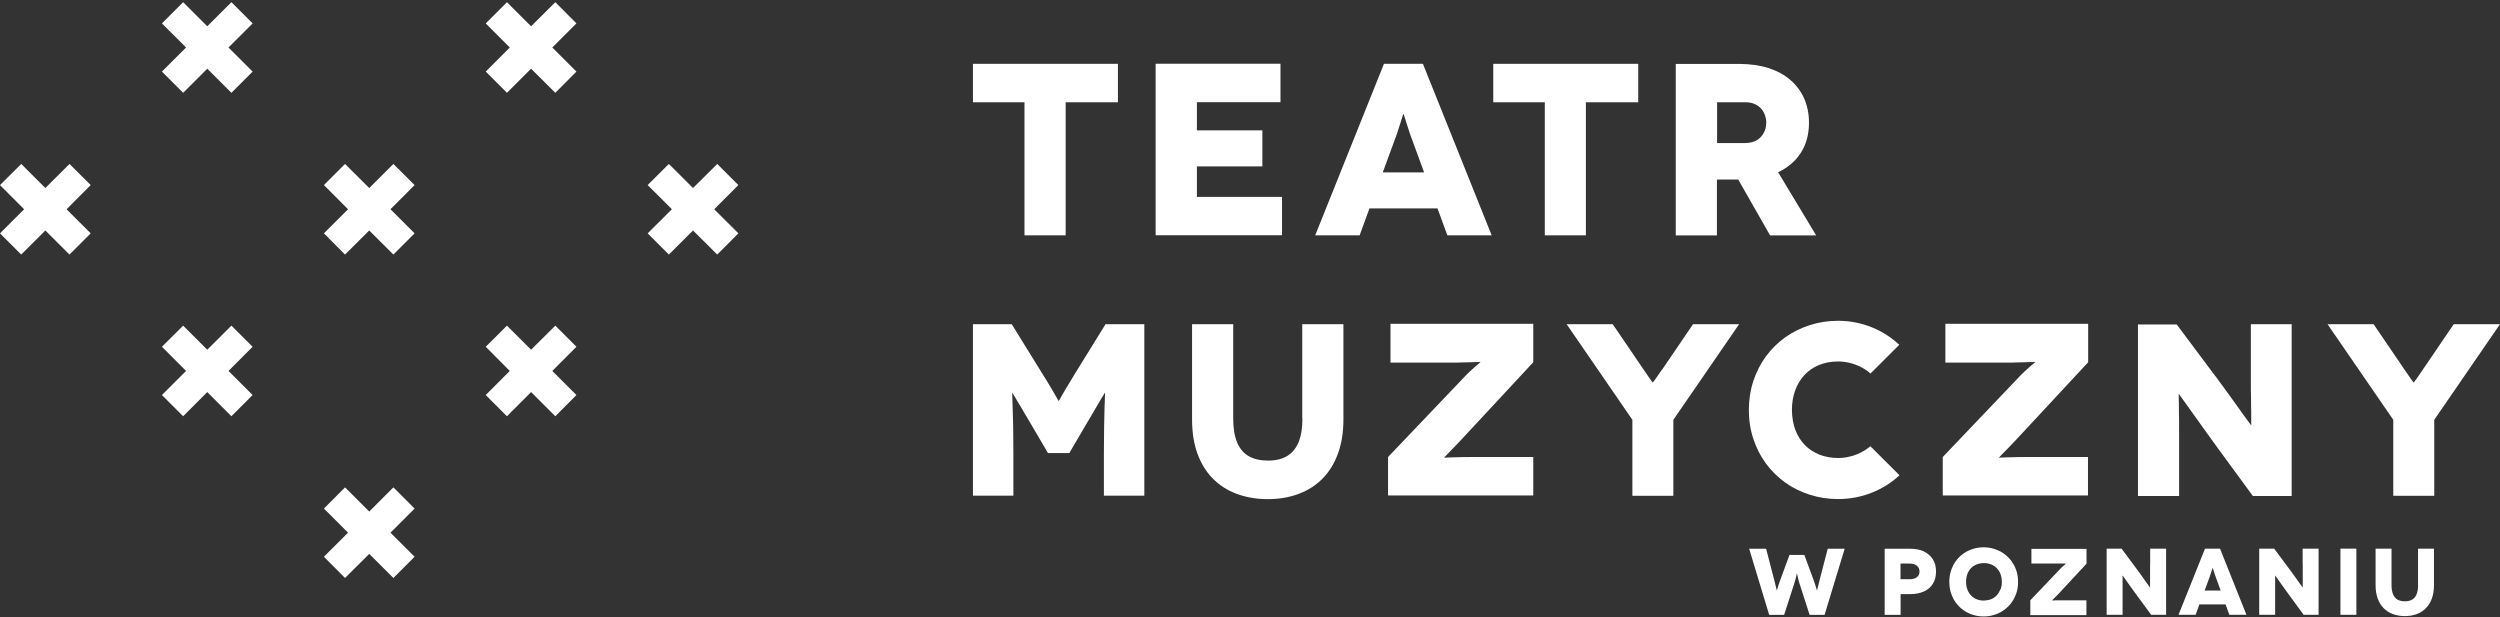 <svg width="814" height="201" viewBox="0 0 814 201" fill="none" xmlns="http://www.w3.org/2000/svg">
<rect x="0" y="0" width="814" height="201" fill="#333333" stroke="none"/>
<path fill-rule="evenodd" clip-rule="evenodd" d="M608.977 145.296C608.68 145.538 608.414 145.779 608.088 145.99C606.783 146.956 605.3 147.74 603.64 148.283C601.98 148.826 600.26 149.128 598.451 149.128C596.287 149.128 594.241 148.736 592.432 148.042C590.623 147.318 589.022 146.292 587.688 144.934C586.354 143.577 585.316 141.918 584.575 140.017C583.863 138.086 583.478 135.914 583.448 133.5C583.448 131.208 583.804 129.096 584.486 127.165C585.168 125.264 586.176 123.575 587.48 122.157C588.785 120.739 590.357 119.653 592.195 118.868C594.063 118.114 596.138 117.692 598.451 117.692C599.934 117.692 601.416 117.903 602.899 118.325C604.352 118.718 605.745 119.351 606.99 120.105C607.761 120.558 608.414 121.071 609.036 121.614L618.406 112.261C618.109 111.99 617.842 111.749 617.516 111.477C614.966 109.275 612.09 107.555 608.829 106.318C605.567 105.111 602.128 104.448 598.451 104.448C595.219 104.448 592.165 104.93 589.26 105.866C586.383 106.801 583.715 108.098 581.283 109.818C578.882 111.537 576.777 113.619 574.998 116.002C573.248 118.416 571.884 121.071 570.906 123.997C569.927 126.924 569.453 130.091 569.423 133.47C569.423 136.849 569.927 140.017 570.906 142.943C571.884 145.9 573.248 148.555 574.998 150.938C576.777 153.321 578.852 155.373 581.283 157.123C583.685 158.842 586.354 160.17 589.26 161.075C592.165 162.01 595.219 162.493 598.451 162.493C602.395 162.493 606.071 161.769 609.481 160.411C612.861 159.054 615.886 157.183 618.465 154.739L608.947 145.236V145.296H608.977Z" fill="white"/>
<path fill-rule="evenodd" clip-rule="evenodd" d="M541.052 120.46C540.251 121.667 539.569 122.663 539.035 123.387C538.502 124.111 538.235 124.503 538.175 124.533H538.116C538.116 124.533 537.761 124.141 537.256 123.387C536.723 122.663 536.07 121.667 535.24 120.46L525.1 105.557H510.097L531.504 136.691V161.43H544.847V136.691L566.255 105.557H551.251L541.111 120.46H541.052Z" fill="white"/>
<path fill-rule="evenodd" clip-rule="evenodd" d="M349.524 122.482C348.516 124.141 347.686 125.498 347.064 126.524C346.441 127.58 345.967 128.395 345.641 128.968C345.314 129.541 345.077 129.933 344.959 130.175C344.84 130.416 344.781 130.537 344.751 130.507H344.662C344.662 130.507 344.603 130.416 344.454 130.175C344.336 129.964 344.128 129.541 343.773 128.968C343.446 128.365 342.972 127.55 342.349 126.524C341.727 125.438 340.896 124.111 339.888 122.482L329.422 105.557H316.791V161.4H329.955V147.733C329.955 141.096 329.867 136.178 329.718 132.86C329.6 129.571 329.54 127.912 329.57 127.912H329.629C329.629 127.912 329.807 128.184 330.133 128.727C330.46 129.239 330.845 129.903 331.29 130.657C331.764 131.442 332.209 132.226 332.713 133.041C333.187 133.855 333.602 134.579 333.958 135.183C334.314 135.816 334.551 136.178 334.67 136.359L341.223 147.522H348.161L354.713 136.359C354.802 136.178 355.039 135.786 355.425 135.183C355.781 134.549 356.196 133.855 356.67 133.041C357.145 132.226 357.619 131.442 358.064 130.657C358.538 129.903 358.924 129.239 359.22 128.727C359.546 128.214 359.695 127.942 359.724 127.912H359.813C359.813 127.912 359.754 129.571 359.635 132.86C359.517 136.148 359.458 141.096 359.428 147.733V161.4H372.593V105.557H359.962L349.495 122.482H349.554H349.524Z" fill="white"/>
<path fill-rule="evenodd" clip-rule="evenodd" d="M424.072 136.269C424.072 139.467 423.628 142.061 422.768 144.083C421.908 146.104 420.633 147.582 418.973 148.548C417.312 149.513 415.237 149.996 412.805 149.966C410.344 149.966 408.298 149.483 406.608 148.548C404.948 147.582 403.673 146.104 402.813 144.083C401.953 142.061 401.538 139.437 401.538 136.269V105.557H388.136V136.601C388.136 140.794 388.729 144.505 389.885 147.703C391.071 150.931 392.732 153.646 394.896 155.818C397.061 158.021 399.64 159.68 402.665 160.796C405.689 161.913 409.069 162.516 412.776 162.516C416.482 162.516 419.832 161.943 422.857 160.796C425.881 159.68 428.461 158.021 430.625 155.818C432.819 153.616 434.45 150.901 435.636 147.703C436.822 144.475 437.415 140.764 437.415 136.601V105.557H424.013V136.269H424.072Z" fill="white"/>
<path fill-rule="evenodd" clip-rule="evenodd" d="M746.312 105.557H732.88V124.322C732.88 126.283 732.88 128.093 732.94 129.783C732.94 131.472 732.94 132.98 732.999 134.248V138.381H732.91C732.91 138.381 732.673 138.079 732.228 137.476C731.783 136.872 731.19 136.088 730.479 135.092C729.797 134.097 728.966 132.98 728.107 131.774C727.217 130.567 726.357 129.33 725.438 128.063C724.549 126.796 723.659 125.619 722.829 124.503C722.028 123.387 721.317 122.391 720.664 121.607L708.745 105.647H696.114V161.49H709.516V149.121C709.516 146.044 709.516 143.268 709.516 140.704C709.516 138.139 709.516 135.967 709.456 134.127C709.456 132.256 709.456 130.838 709.397 129.843C709.397 128.817 709.397 128.304 709.397 128.304H709.456C709.456 128.304 709.783 128.696 710.316 129.481C710.88 130.235 711.591 131.231 712.481 132.498C713.4 133.765 714.378 135.153 715.476 136.691C716.573 138.23 717.729 139.799 718.856 141.398C720.012 142.997 721.109 144.505 722.117 145.923L733.532 161.49H746.164V105.647L746.223 105.587L746.312 105.557Z" fill="white"/>
<path fill-rule="evenodd" clip-rule="evenodd" d="M452.714 118.066H473.262C474.181 118.066 475.1 118.066 476.108 118.006C477.087 118.006 478.035 117.945 478.925 117.945C479.814 117.885 480.526 117.885 481.06 117.885C481.623 117.885 481.92 117.825 481.979 117.825L482.038 117.885C482.038 117.885 481.86 118.066 481.505 118.368C481.178 118.639 480.734 119.031 480.2 119.484C479.666 119.967 479.103 120.449 478.51 121.023C477.917 121.566 477.354 122.109 476.879 122.652L451.943 148.808V161.328H499.235V148.808H479.014C477.383 148.808 475.93 148.808 474.655 148.869C473.351 148.929 472.313 148.929 471.542 148.959C470.771 149.019 470.356 149.019 470.326 149.019L470.238 148.959C470.238 148.959 470.534 148.657 471.038 148.114C471.542 147.601 472.194 146.938 472.965 146.123C473.766 145.309 474.596 144.464 475.426 143.559L499.235 117.945V105.425H452.744V118.006L452.714 118.066Z" fill="white"/>
<path fill-rule="evenodd" clip-rule="evenodd" d="M798.938 105.557L788.797 120.46C787.997 121.667 787.315 122.663 786.781 123.387C786.247 124.111 785.98 124.503 785.921 124.533H785.862C785.862 124.533 785.506 124.141 785.002 123.387C784.468 122.663 783.816 121.667 782.986 120.46L772.845 105.557H757.842L779.25 136.691V161.43H792.592V136.691L814 105.557H798.938Z" fill="white"/>
<path fill-rule="evenodd" clip-rule="evenodd" d="M633.327 118.066H653.874C654.794 118.066 655.713 118.066 656.721 118.006C657.7 118.006 658.648 117.945 659.538 117.945C660.427 117.885 661.139 117.885 661.673 117.885C662.236 117.885 662.533 117.825 662.592 117.825L662.681 117.885C662.681 117.885 662.503 118.066 662.147 118.368C661.821 118.639 661.376 119.031 660.813 119.484C660.279 119.967 659.716 120.449 659.123 121.023C658.53 121.566 657.966 122.109 657.492 122.652L632.556 148.808V161.328H679.848V148.808H659.627C657.996 148.808 656.543 148.808 655.268 148.869C653.963 148.929 652.926 148.929 652.155 148.959C651.384 149.019 650.969 149.019 650.939 149.019L650.88 148.959C650.88 148.959 651.176 148.657 651.68 148.114C652.184 147.601 652.837 146.938 653.637 146.123C654.438 145.309 655.268 144.464 656.098 143.559L679.908 117.945V105.425H633.416V118.006L633.327 118.066Z" fill="white"/>
<path fill-rule="evenodd" clip-rule="evenodd" d="M516.361 76.624V33.301H533.41V20.781H486.207V33.301H502.989V76.624H516.391H516.361Z" fill="white"/>
<path fill-rule="evenodd" clip-rule="evenodd" d="M471.222 76.624H485.692L463.305 20.781H450.615L428.229 76.624H442.699L445.901 67.845H468.05L471.252 76.624H471.222ZM450.23 56.139L454.203 45.309C454.529 44.494 454.825 43.619 455.122 42.684C455.418 41.749 455.715 40.874 455.982 40.029C456.219 39.184 456.456 38.49 456.634 37.947C456.782 37.404 456.901 37.103 456.931 37.103H456.99C456.99 37.103 457.109 37.374 457.287 37.947C457.465 38.46 457.672 39.154 457.939 40.029C458.206 40.904 458.502 41.779 458.799 42.684C459.095 43.649 459.392 44.494 459.718 45.309L463.691 56.139H450.2H450.26H450.23Z" fill="white"/>
<path fill-rule="evenodd" clip-rule="evenodd" d="M333.543 76.624H346.975V33.301H363.994V20.781H316.791V33.301H333.573V76.624H333.543Z" fill="white"/>
<path fill-rule="evenodd" clip-rule="evenodd" d="M565.966 58.46L576.344 76.652H591.347L578.953 56.077C582.185 54.538 584.676 52.426 586.395 49.681C588.115 46.966 589.005 43.708 589.005 39.967C589.005 37.071 588.471 34.476 587.463 32.123C586.425 29.8 584.942 27.778 583.015 26.089C581.058 24.399 578.716 23.102 575.929 22.197C573.142 21.292 569.999 20.84 566.47 20.809H545.626V76.652H559.028V58.46H565.966ZM559.087 33.299H568.368C569.554 33.299 570.592 33.511 571.452 33.933C572.282 34.325 572.994 34.868 573.527 35.471C574.061 36.105 574.446 36.829 574.713 37.614C574.951 38.368 575.099 39.152 575.099 39.937C575.099 40.721 574.98 41.475 574.713 42.26C574.446 43.014 574.061 43.738 573.527 44.371C572.994 45.005 572.282 45.548 571.452 45.94C570.592 46.332 569.584 46.544 568.368 46.574H559.087V33.299Z" fill="white"/>
<path fill-rule="evenodd" clip-rule="evenodd" d="M417.429 64.106H389.706V54.18H411.025V42.444H389.706V33.273H416.925V20.753H376.274V76.596H417.429V64.076V64.106Z" fill="white"/>
<path fill-rule="evenodd" clip-rule="evenodd" d="M787.338 190.496C787.338 191.702 787.16 192.698 786.834 193.512C786.508 194.297 786.034 194.87 785.381 195.232C784.729 195.624 783.958 195.775 783.009 195.775C782.061 195.775 781.26 195.594 780.637 195.232C779.985 194.87 779.511 194.267 779.184 193.512C778.858 192.728 778.68 191.733 778.68 190.496V178.639H773.491V190.586C773.491 192.215 773.729 193.633 774.174 194.87C774.618 196.107 775.27 197.163 776.101 198.008C776.931 198.852 777.939 199.516 779.095 199.939C780.281 200.361 781.557 200.602 783.009 200.602C784.462 200.602 785.737 200.391 786.893 199.939C788.079 199.516 789.058 198.852 789.888 198.008C790.718 197.163 791.371 196.137 791.816 194.87C792.26 193.633 792.497 192.215 792.497 190.586V178.639H787.309V190.496H787.338Z" fill="white"/>
<path fill-rule="evenodd" clip-rule="evenodd" d="M626.455 179.542C625.18 178.969 623.668 178.667 621.889 178.667H613.646V200.208H618.835V193.45H621.889C623.668 193.45 625.18 193.149 626.455 192.575C627.73 191.972 628.708 191.157 629.36 190.041C630.042 188.955 630.369 187.597 630.369 186.089C630.369 184.581 630.042 183.223 629.36 182.137C628.678 181.051 627.7 180.176 626.455 179.573V179.542ZM624.142 187.929C623.578 188.382 622.808 188.593 621.77 188.593H618.805V183.494H621.77C622.778 183.494 623.549 183.736 624.142 184.188C624.705 184.641 624.972 185.274 625.002 186.059C625.002 186.873 624.705 187.477 624.142 187.929Z" fill="white"/>
<path fill-rule="evenodd" clip-rule="evenodd" d="M592.474 188.804C592.296 189.498 592.178 190.102 592.029 190.614C591.911 191.127 591.822 191.55 591.733 191.821C591.674 192.093 591.614 192.274 591.614 192.274C591.614 192.274 591.555 192.093 591.466 191.821C591.407 191.55 591.288 191.127 591.11 190.614C590.933 190.102 590.725 189.498 590.488 188.804L587.493 180.689H582.66L579.665 188.804C579.428 189.498 579.22 190.102 579.043 190.614C578.865 191.127 578.776 191.55 578.687 191.821C578.598 192.093 578.568 192.274 578.538 192.274C578.538 192.274 578.479 192.093 578.42 191.821C578.361 191.55 578.272 191.127 578.124 190.614C578.005 190.102 577.857 189.498 577.679 188.804L575.04 178.667H569.525L576.048 200.208H580.911L584.113 190.282C584.35 189.558 584.528 188.955 584.676 188.412C584.824 187.869 584.913 187.447 584.973 187.115C585.032 186.813 585.062 186.662 585.062 186.632C585.062 186.632 585.121 186.813 585.18 187.115C585.24 187.416 585.329 187.839 585.477 188.412C585.595 188.955 585.773 189.589 586.01 190.282L589.213 200.208H594.076L600.628 178.667H595.113L592.474 188.804Z" fill="white"/>
<path fill-rule="evenodd" clip-rule="evenodd" d="M717.952 178.639L709.324 200.18H714.898L716.114 196.801H724.653L725.869 200.18H731.443L722.844 178.639H717.922H717.952ZM717.834 192.276L719.375 188.082C719.494 187.78 719.613 187.448 719.731 187.056C719.85 186.694 719.939 186.332 720.058 186.031C720.146 185.699 720.235 185.427 720.324 185.216C720.384 185.005 720.413 184.914 720.443 184.884C720.443 184.884 720.502 185.005 720.561 185.216C720.621 185.427 720.71 185.699 720.828 186.031C720.917 186.362 721.036 186.694 721.155 187.056C721.273 187.418 721.392 187.75 721.51 188.082L723.052 192.276H717.774H717.834Z" fill="white"/>
<path fill-rule="evenodd" clip-rule="evenodd" d="M661.37 183.481H670.384C670.77 183.481 671.125 183.481 671.481 183.481C671.807 183.481 672.104 183.481 672.311 183.481H672.697C672.697 183.481 672.637 183.572 672.489 183.692C672.371 183.813 672.192 183.964 671.985 184.115C671.777 184.296 671.54 184.507 671.333 184.718C671.096 184.929 670.888 185.14 670.681 185.352L661.074 195.458V200.285H679.338V195.458H671.541C670.918 195.458 670.354 195.458 669.85 195.458C669.346 195.458 668.931 195.458 668.664 195.518H668.16C668.16 195.518 668.279 195.368 668.457 195.156C668.635 194.975 668.902 194.704 669.228 194.402C669.554 194.101 669.85 193.769 670.176 193.437L679.368 183.541V178.714H661.43V183.541H661.37V183.481Z" fill="white"/>
<path fill-rule="evenodd" clip-rule="evenodd" d="M700.067 183.587V191.31C700.067 191.31 699.978 191.189 699.8 190.948C699.622 190.707 699.415 190.435 699.118 190.013C698.852 189.621 698.555 189.198 698.199 188.716C697.873 188.233 697.517 187.75 697.191 187.298C696.835 186.785 696.509 186.332 696.183 185.91C695.887 185.488 695.59 185.095 695.353 184.794L690.787 178.639H685.924V200.18H691.113V187.358C691.113 187.358 691.232 187.539 691.439 187.811C691.647 188.082 691.943 188.504 692.269 188.987C692.625 189.5 693.01 190.013 693.425 190.616C693.87 191.22 694.285 191.793 694.73 192.426C695.175 193.06 695.59 193.603 696.005 194.176L700.423 200.18H705.286V178.639H700.097V183.587H700.067Z" fill="white"/>
<path fill-rule="evenodd" clip-rule="evenodd" d="M654.921 182.672C654.239 181.737 653.409 180.952 652.489 180.288C651.57 179.625 650.532 179.112 649.406 178.75C648.279 178.388 647.123 178.207 645.877 178.207C644.632 178.207 643.446 178.388 642.319 178.75C641.193 179.112 640.155 179.595 639.236 180.288C638.317 180.952 637.486 181.737 636.834 182.672C636.152 183.607 635.618 184.633 635.262 185.779C634.877 186.926 634.699 188.132 634.699 189.46C634.699 190.787 634.877 191.994 635.262 193.141C635.648 194.287 636.152 195.313 636.834 196.248C637.516 197.183 638.317 197.967 639.236 198.631C640.155 199.295 641.193 199.808 642.319 200.17C643.446 200.532 644.602 200.713 645.877 200.713C647.152 200.713 648.309 200.532 649.406 200.17C650.532 199.808 651.57 199.325 652.489 198.631C653.409 197.967 654.239 197.183 654.921 196.248C655.603 195.313 656.136 194.287 656.522 193.141C656.907 191.994 657.085 190.787 657.085 189.46C657.085 188.132 656.907 186.926 656.522 185.779C656.136 184.633 655.603 183.607 654.921 182.672ZM651.303 191.904C651.037 192.628 650.621 193.291 650.147 193.834C649.643 194.377 649.02 194.8 648.309 195.101C647.597 195.373 646.797 195.524 645.937 195.554C645.047 195.554 644.276 195.403 643.565 195.101C642.853 194.83 642.26 194.377 641.726 193.834C641.222 193.321 640.837 192.658 640.57 191.904C640.273 191.18 640.155 190.335 640.155 189.43C640.155 188.223 640.392 187.137 640.866 186.232C641.341 185.327 642.023 184.603 642.883 184.12C643.743 183.607 644.78 183.366 645.937 183.336C647.093 183.336 648.131 183.607 649.02 184.12C649.88 184.633 650.562 185.327 651.066 186.232C651.541 187.137 651.778 188.223 651.808 189.43C651.808 190.335 651.659 191.149 651.392 191.904H651.303Z" fill="white"/>
<path fill-rule="evenodd" clip-rule="evenodd" d="M749.77 183.587V191.31C749.77 191.31 749.681 191.189 749.503 190.948C749.325 190.707 749.118 190.435 748.821 190.013C748.525 189.621 748.258 189.198 747.902 188.716C747.576 188.233 747.22 187.75 746.894 187.298C746.538 186.785 746.212 186.332 745.886 185.91C745.589 185.488 745.293 185.095 745.055 184.794L740.46 178.639H735.597V200.18H740.786V187.358C740.786 187.358 740.904 187.539 741.112 187.811C741.32 188.082 741.586 188.504 741.942 188.987C742.298 189.5 742.683 190.013 743.098 190.616C743.543 191.22 743.958 191.793 744.403 192.426C744.848 193.06 745.263 193.603 745.678 194.176L750.066 200.18H754.929V178.639H749.74V183.587H749.799H749.77Z" fill="white"/>
<path d="M767.234 178.639H762.046V200.18H767.234V178.639Z" fill="white"/>
<path fill-rule="evenodd" clip-rule="evenodd" d="M22.623 53.379L14.766 61.223L6.908 53.379L0 60.258L7.857 68.132L0 75.976L6.908 82.885L14.766 75.041L22.623 82.885L29.532 75.976L21.674 68.132L29.532 60.258L22.623 53.379Z" fill="white"/>
<path fill-rule="evenodd" clip-rule="evenodd" d="M75.345 0.713L67.487 8.557L59.63 0.713L52.721 7.622L60.579 15.466L52.721 23.309L59.63 30.218L67.487 22.374L75.345 30.218L82.253 23.309L74.396 15.466L82.253 7.622L75.345 0.713Z" fill="white"/>
<path fill-rule="evenodd" clip-rule="evenodd" d="M128.085 53.379L120.227 61.223L112.34 53.379L105.461 60.258L113.319 68.132L105.461 75.976L112.34 82.885L120.227 75.041L128.085 82.885L134.993 75.976L127.136 68.132L134.993 60.258L128.085 53.379Z" fill="white"/>
<path fill-rule="evenodd" clip-rule="evenodd" d="M75.345 106.027L67.487 113.871L59.63 106.027L52.721 112.905L60.579 120.779L52.721 128.623L59.63 135.532L67.487 127.658L75.345 135.532L82.253 128.623L74.396 120.779L82.253 112.905L75.345 106.027Z" fill="white"/>
<path fill-rule="evenodd" clip-rule="evenodd" d="M180.808 0.713L172.921 8.557L165.064 0.713L158.155 7.622L165.983 15.466L158.155 23.309L165.064 30.218L172.921 22.374L180.808 30.218L187.687 23.309L179.83 15.466L187.687 7.622L180.808 0.713Z" fill="white"/>
<path fill-rule="evenodd" clip-rule="evenodd" d="M180.808 106.027L172.921 113.871L165.064 106.027L158.155 112.905L165.983 120.779L158.155 128.623L165.064 135.532L172.921 127.658L180.808 135.532L187.687 128.623L179.83 120.779L187.687 112.905L180.808 106.027Z" fill="white"/>
<path fill-rule="evenodd" clip-rule="evenodd" d="M128.085 158.684L120.227 166.558L112.34 158.684L105.461 165.592L113.319 173.436L105.461 181.28L112.34 188.189L120.227 180.345L128.085 188.189L134.993 181.28L127.136 173.436L134.993 165.592L128.085 158.684Z" fill="white"/>
<path fill-rule="evenodd" clip-rule="evenodd" d="M233.53 53.379L225.643 61.223L217.785 53.379L210.877 60.258L218.764 68.132L210.877 75.976L217.785 82.885L225.643 75.041L233.53 82.885L240.409 75.976L232.551 68.132L240.409 60.258L233.53 53.379Z" fill="white"/>
</svg>
